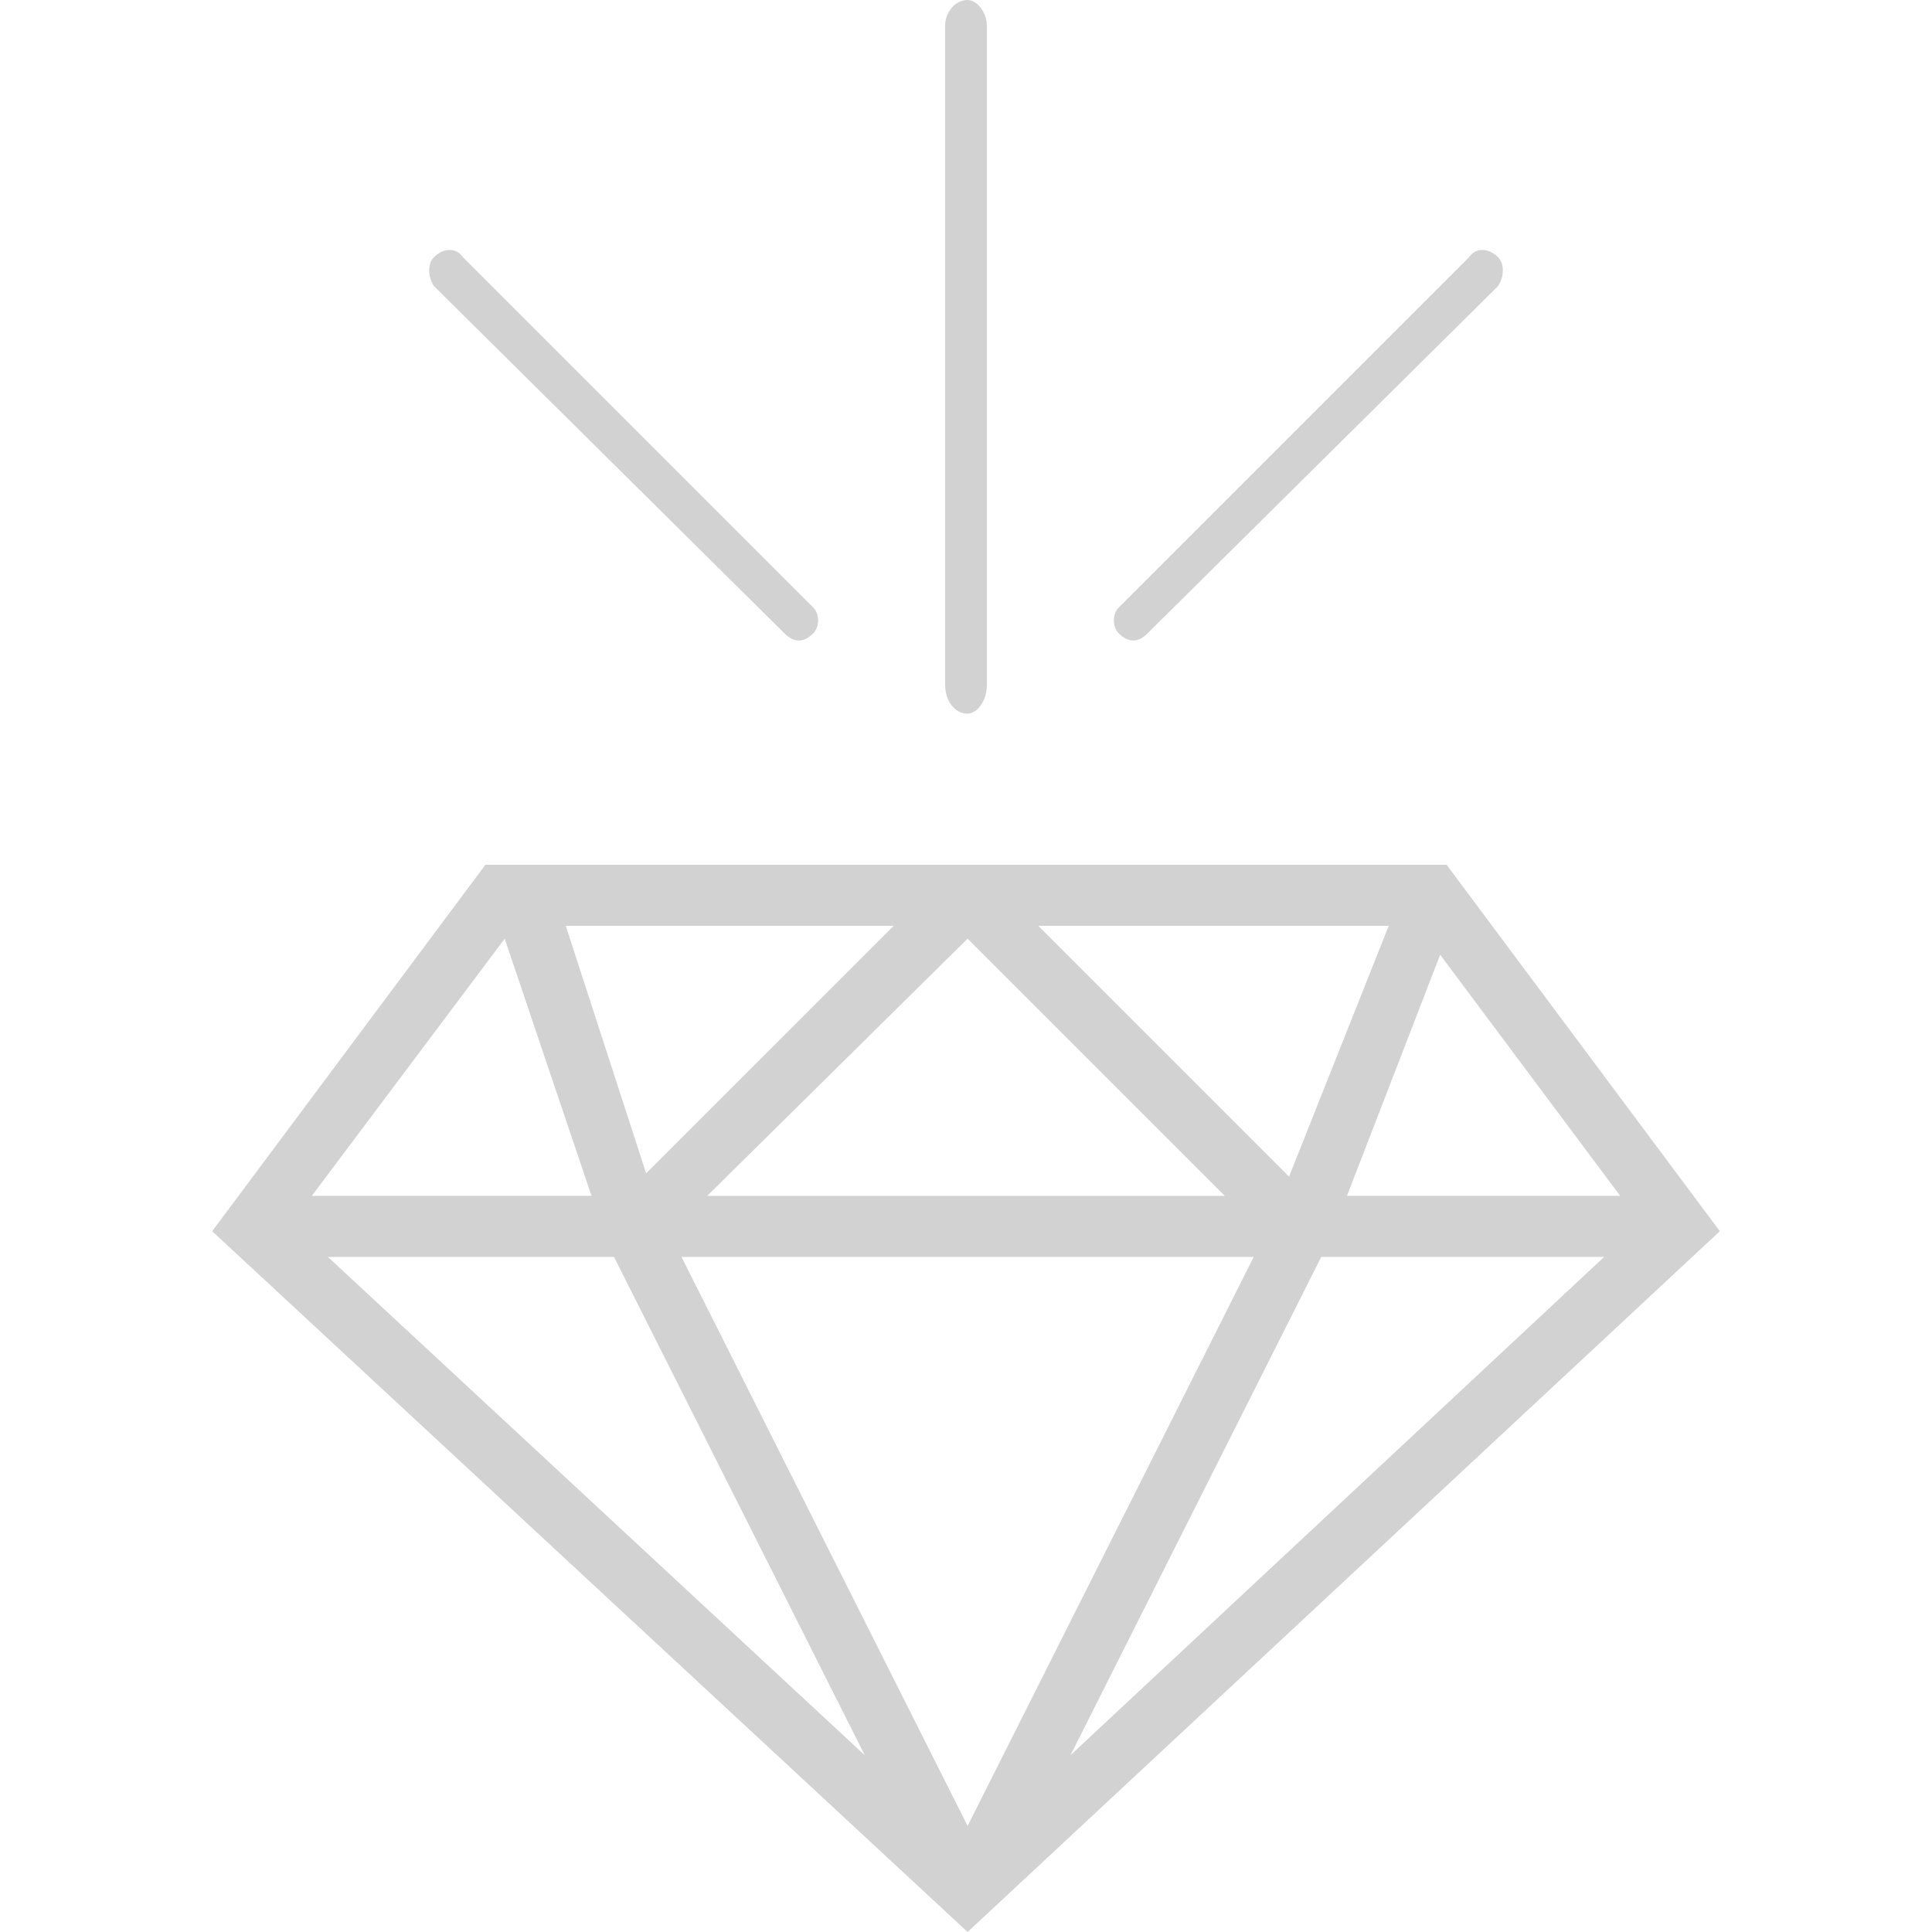 <?xml version="1.0" encoding="UTF-8"?>
<svg width="1200pt" height="1200pt" version="1.1" viewBox="0 0 1200 1200" xmlns="http://www.w3.org/2000/svg">
 <path d="m898.5 537.11h-597l-169.72 227.62 469.22 435.27 467.22-435.27zm-311.48-111.81v-409.32c0-7.988 5.988-15.973 13.977-15.973 5.988 0 11.98 7.988 11.98 15.973v409.32c0 9.984-5.988 17.969-11.98 17.969-7.988 0-13.977-7.988-13.977-17.969zm-81.863-47.922-217.64-217.64c-3.992-5.988-11.98-5.988-17.969 0-3.992 3.992-3.992 11.98 0 17.969l217.64 215.64c5.988 5.988 11.98 5.988 17.969 0 3.992-3.992 3.992-11.98 0-15.973zm189.68 0 217.64-217.64c3.992-5.988 11.98-5.988 17.969 0 3.992 3.992 3.992 11.98 0 17.969l-217.64 215.64c-5.988 5.988-11.98 5.988-17.969 0-3.992-3.992-3.992-11.98 0-15.973zm83.859 403.33-177.7 353.41-177.7-353.41zm-339.43-37.938 161.73-159.73 159.73 159.73zm205.66-167.72h217.64l-61.898 155.74-155.74-155.74zm-243.59 153.74-49.918-153.74h203.66zm-19.965 51.914 155.74 309.48-333.45-309.48zm439.27 0h175.71l-331.45 309.48zm15.973-37.938 57.902-149.75 111.81 149.75h-169.72zm-523.13-159.73 53.91 159.73h-173.71z" fill="#d2d2d2" fill-rule="evenodd"/>
</svg>
